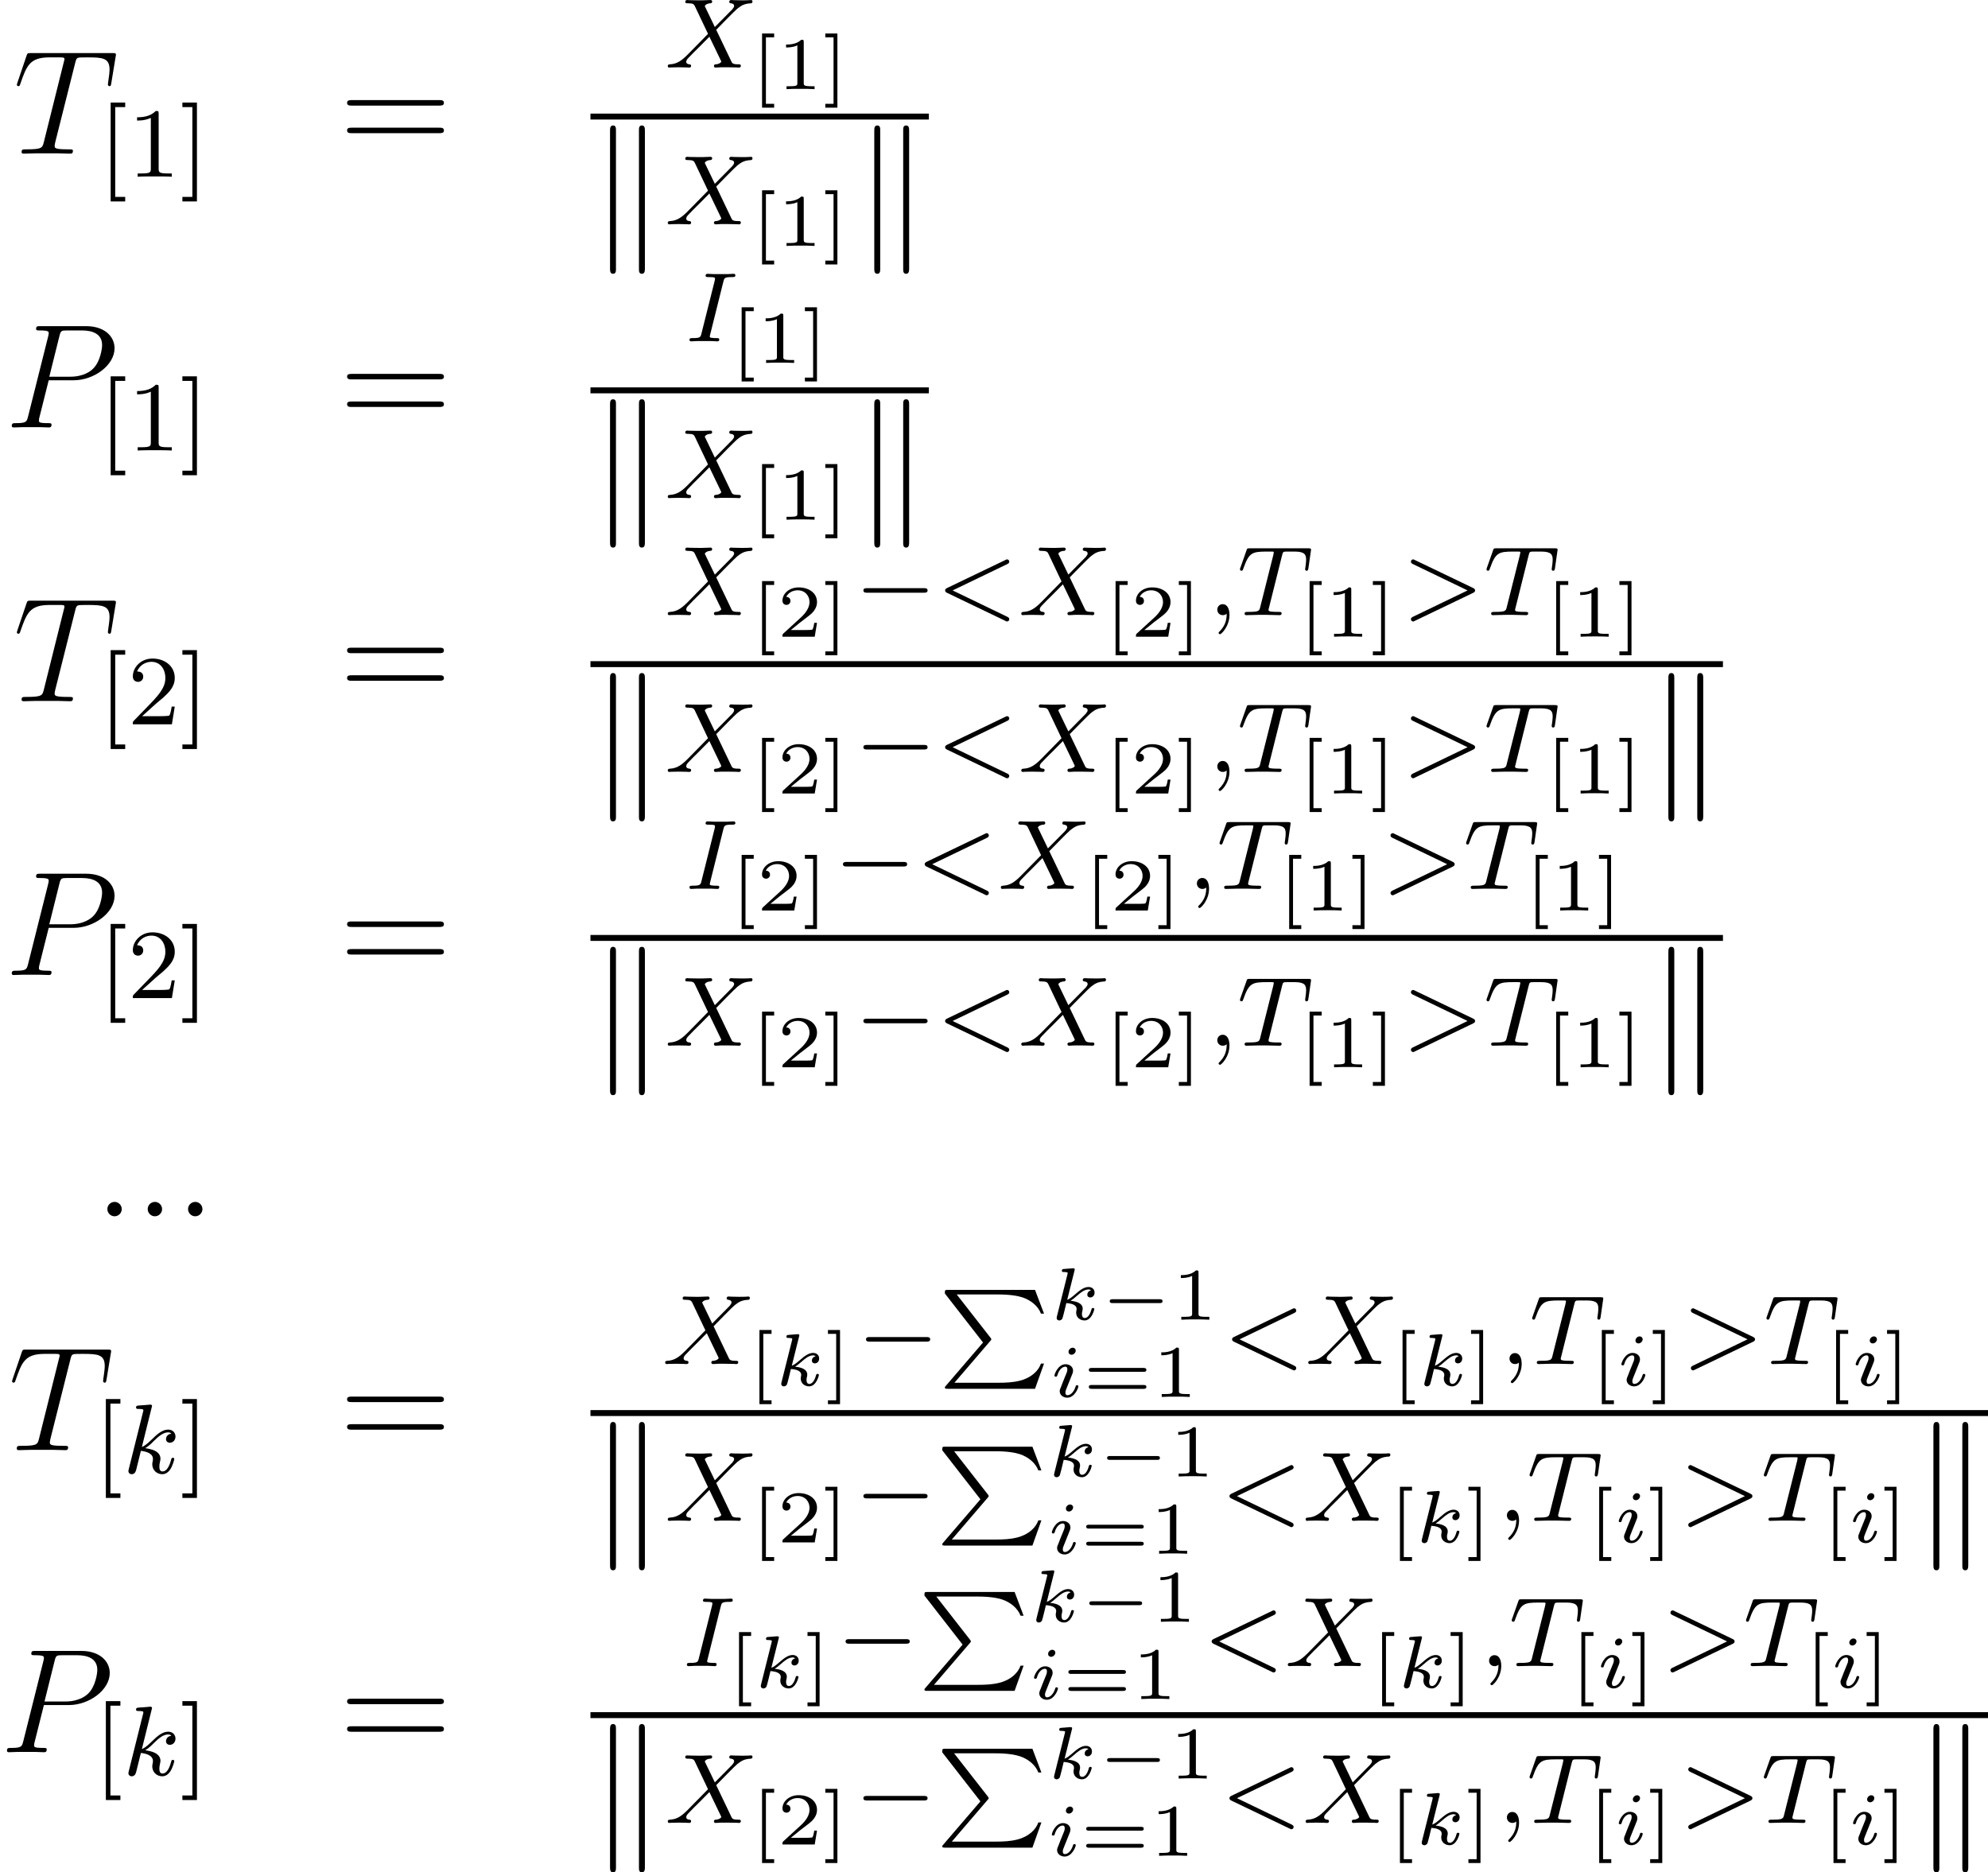 <?xml version='1.0' encoding='UTF-8'?>
<!-- This file was generated by dvisvgm 2.13.1 -->
<svg version='1.1' xmlns='http://www.w3.org/2000/svg' xmlns:xlink='http://www.w3.org/1999/xlink' width='160.247pt' height='150.918pt' viewBox='152.405 78.705 160.247 150.918'>
<defs>
<path id='g1-0' d='M4.758-1.339C4.854-1.339 5.003-1.339 5.003-1.494S4.854-1.65 4.758-1.65H.992C.897-1.65 .747-1.65 .747-1.494S.897-1.339 .992-1.339H4.758Z'/>
<path id='g4-105' d='M2.08-3.73C2.08-3.873 1.973-3.969 1.835-3.969C1.674-3.969 1.5-3.814 1.5-3.64C1.5-3.491 1.608-3.401 1.739-3.401C1.931-3.401 2.08-3.581 2.08-3.73ZM1.722-1.644C1.745-1.704 1.799-1.847 1.823-1.901C1.841-1.955 1.865-2.014 1.865-2.116C1.865-2.451 1.566-2.636 1.267-2.636C.658-2.636 .365-1.847 .365-1.716C.365-1.686 .389-1.632 .472-1.632S.574-1.668 .592-1.722C.759-2.301 1.076-2.439 1.243-2.439C1.363-2.439 1.405-2.361 1.405-2.224C1.405-2.104 1.369-2.014 1.357-1.973L1.046-1.207C.974-1.034 .974-1.022 .897-.819C.819-.64 .789-.562 .789-.46C.789-.155 1.064 .06 1.393 .06C1.997 .06 2.295-.729 2.295-.861C2.295-.873 2.289-.944 2.182-.944C2.098-.944 2.092-.915 2.056-.801C1.961-.496 1.716-.137 1.411-.137C1.303-.137 1.249-.209 1.249-.353C1.249-.472 1.285-.562 1.363-.747L1.722-1.644Z'/>
<path id='g4-107' d='M1.985-3.969C1.991-3.993 2.002-4.029 2.002-4.059C2.002-4.154 1.883-4.148 1.811-4.142L1.142-4.089C1.04-4.083 .962-4.077 .962-3.933C.962-3.844 1.04-3.844 1.136-3.844C1.309-3.844 1.351-3.826 1.429-3.802C1.429-3.73 1.429-3.718 1.405-3.622L.568-.281C.544-.185 .544-.155 .544-.143C.544 .006 .664 .06 .753 .06C.813 .06 .921 .036 .998-.078C1.04-.155 1.279-1.148 1.321-1.339C1.722-1.309 2.152-1.213 2.152-.861C2.152-.831 2.152-.801 2.134-.735C2.116-.646 2.116-.61 2.116-.562C2.116-.167 2.451 .06 2.792 .06C3.371 .06 3.581-.813 3.581-.861C3.581-.873 3.575-.944 3.467-.944C3.383-.944 3.371-.909 3.341-.807C3.282-.592 3.114-.137 2.809-.137C2.582-.137 2.582-.395 2.582-.46C2.582-.556 2.582-.562 2.612-.681C2.612-.687 2.642-.807 2.642-.879C2.642-1.339 2.122-1.482 1.662-1.524C1.805-1.614 1.931-1.71 2.17-1.919C2.469-2.182 2.78-2.439 3.108-2.439C3.186-2.439 3.258-2.421 3.312-2.361C3.102-2.319 3.013-2.152 3.013-2.026C3.013-1.835 3.168-1.793 3.252-1.793C3.383-1.793 3.599-1.889 3.599-2.188C3.599-2.445 3.407-2.636 3.114-2.636C2.738-2.636 2.385-2.349 2.11-2.11C1.799-1.841 1.614-1.686 1.393-1.602L1.985-3.969Z'/>
<path id='g0-80' d='M4.121 4.129C4.216 4.025 4.216 4.009 4.216 3.985C4.216 3.977 4.216 3.937 4.152 3.858L1.427 .367H4.742C5.754 .367 6.368 .486 6.735 .606C7.38 .821 7.986 1.291 8.217 1.913H8.464L7.739 0H.717C.478 0 .47 .008 .47 .287L3.547 4.24L.55 7.731C.478 7.819 .47 7.819 .47 7.859C.47 7.97 .574 7.97 .717 7.97H7.739L8.464 5.938H8.217C8.026 6.488 7.484 7.069 6.52 7.317C5.954 7.46 5.38 7.484 4.798 7.484H1.243L4.121 4.129Z'/>
<path id='g2-0' d='M5.571-1.809C5.699-1.809 5.874-1.809 5.874-1.993S5.699-2.176 5.571-2.176H1.004C.877-2.176 .701-2.176 .701-1.993S.877-1.809 1.004-1.809H5.571Z'/>
<path id='g3-107' d='M2.056-8.56C2.056-8.751 2.056-8.966 1.817-8.966S1.578-8.703 1.578-8.524V2.546C1.578 2.738 1.578 2.989 1.817 2.989S2.056 2.774 2.056 2.582V-8.56ZM4.388-8.524C4.388-8.715 4.388-8.966 4.148-8.966S3.909-8.751 3.909-8.56V2.582C3.909 2.774 3.909 2.989 4.148 2.989S4.388 2.726 4.388 2.546V-8.524Z'/>
<path id='g5-59' d='M1.49-.12C1.49 .399 1.379 .853 .885 1.347C.853 1.371 .837 1.387 .837 1.427C.837 1.49 .901 1.538 .956 1.538C1.052 1.538 1.714 .909 1.714-.024C1.714-.534 1.522-.885 1.172-.885C.893-.885 .733-.662 .733-.446C.733-.223 .885 0 1.18 0C1.371 0 1.49-.112 1.49-.12Z'/>
<path id='g5-60' d='M5.707-4.113C5.802-4.16 5.874-4.208 5.874-4.312S5.794-4.495 5.691-4.495C5.667-4.495 5.651-4.495 5.547-4.439L.869-2.192C.773-2.144 .701-2.096 .701-1.993S.773-1.841 .869-1.793L5.547 .454C5.651 .51 5.667 .51 5.691 .51C5.794 .51 5.874 .43 5.874 .327S5.802 .175 5.707 .128L1.307-1.993L5.707-4.113Z'/>
<path id='g5-62' d='M5.707-1.793C5.802-1.841 5.874-1.889 5.874-1.993S5.802-2.144 5.707-2.192L1.028-4.439C.925-4.495 .909-4.495 .885-4.495C.781-4.495 .701-4.415 .701-4.312S.773-4.16 .869-4.113L5.268-1.993L.869 .128C.773 .175 .701 .223 .701 .327S.781 .51 .885 .51C.909 .51 .925 .51 1.028 .454L5.707-1.793Z'/>
<path id='g5-73' d='M3.092-4.822C3.164-5.101 3.18-5.181 3.778-5.181C3.961-5.181 4.057-5.181 4.057-5.332C4.057-5.34 4.049-5.444 3.921-5.444C3.802-5.444 3.555-5.428 3.427-5.42H2.327C2.216-5.428 1.929-5.444 1.817-5.444C1.785-5.444 1.658-5.444 1.658-5.292C1.658-5.181 1.753-5.181 1.913-5.181C2.415-5.181 2.415-5.133 2.415-5.037C2.415-5.021 2.415-4.981 2.383-4.854L1.323-.63C1.251-.343 1.227-.263 .638-.263C.446-.263 .359-.263 .359-.112C.359-.072 .391 0 .486 0C.598 0 .861-.016 .98-.024H2.088C2.2-.016 2.487 0 2.598 0C2.646 0 2.758 0 2.758-.151C2.758-.263 2.662-.263 2.495-.263C2.375-.263 2.327-.263 2.192-.279S1.993-.303 1.993-.391C1.993-.43 2-.43 2.024-.542L3.092-4.822Z'/>
<path id='g5-84' d='M3.602-4.822C3.674-5.109 3.682-5.125 4.009-5.125H4.615C5.444-5.125 5.539-4.862 5.539-4.463C5.539-4.264 5.491-3.921 5.483-3.881C5.467-3.794 5.46-3.722 5.46-3.706C5.46-3.602 5.531-3.579 5.579-3.579C5.667-3.579 5.699-3.626 5.723-3.778L5.938-5.276C5.938-5.388 5.842-5.388 5.699-5.388H1.004C.805-5.388 .789-5.388 .733-5.22L.247-3.842C.231-3.802 .207-3.738 .207-3.69C.207-3.626 .263-3.579 .327-3.579C.414-3.579 .43-3.618 .478-3.754C.933-5.029 1.164-5.125 2.375-5.125H2.686C2.925-5.125 2.933-5.117 2.933-5.053C2.933-5.029 2.901-4.87 2.893-4.838L1.841-.654C1.769-.351 1.745-.263 .917-.263C.662-.263 .582-.263 .582-.112C.582-.104 .582 0 .717 0C.933 0 1.482-.024 1.698-.024H2.375C2.598-.024 3.156 0 3.379 0C3.443 0 3.563 0 3.563-.151C3.563-.263 3.475-.263 3.26-.263C3.068-.263 3.005-.263 2.798-.279C2.542-.303 2.511-.335 2.511-.438C2.511-.47 2.519-.502 2.542-.582L3.602-4.822Z'/>
<path id='g5-88' d='M4.16-3.045C4.543-3.435 5.675-4.599 5.866-4.75C6.201-5.005 6.4-5.149 6.974-5.181C7.022-5.189 7.085-5.228 7.085-5.332C7.085-5.404 7.014-5.444 6.974-5.444C6.894-5.444 6.846-5.42 6.225-5.42C5.627-5.42 5.412-5.444 5.372-5.444C5.34-5.444 5.212-5.444 5.212-5.292C5.212-5.284 5.212-5.189 5.332-5.181C5.388-5.173 5.603-5.157 5.603-4.973C5.603-4.918 5.571-4.83 5.507-4.766L5.483-4.726C5.46-4.702 5.46-4.686 5.38-4.615L4.049-3.268L3.236-4.957C3.347-5.149 3.587-5.173 3.682-5.181C3.722-5.181 3.834-5.189 3.834-5.324C3.834-5.396 3.778-5.444 3.706-5.444C3.626-5.444 3.324-5.428 3.244-5.428C3.196-5.42 2.901-5.42 2.734-5.42C1.993-5.42 1.897-5.444 1.825-5.444C1.793-5.444 1.666-5.444 1.666-5.292C1.666-5.181 1.769-5.181 1.897-5.181C2.295-5.181 2.367-5.101 2.439-4.949L3.499-2.718L1.865-1.052C1.387-.574 1.012-.295 .446-.263C.351-.255 .255-.255 .255-.112C.255-.064 .295 0 .375 0C.43 0 .518-.024 1.124-.024C1.698-.024 1.945 0 1.977 0C2.016 0 2.136 0 2.136-.151C2.136-.167 2.128-.255 2.008-.263C1.857-.271 1.745-.327 1.745-.47C1.745-.598 1.841-.701 1.961-.821C2.096-.972 2.511-1.387 2.798-1.666C2.981-1.849 3.427-2.311 3.61-2.487L4.527-.582C4.567-.502 4.567-.494 4.567-.486C4.567-.414 4.4-.279 4.136-.263C4.081-.263 3.977-.255 3.977-.112C3.977-.104 3.985 0 4.113 0C4.192 0 4.487-.016 4.567-.024H5.077C5.81-.024 5.922 0 5.994 0C6.025 0 6.145 0 6.145-.151C6.145-.263 6.041-.263 5.922-.263C5.491-.263 5.444-.359 5.388-.478L4.16-3.045Z'/>
<path id='g5-107' d='M2.327-5.292C2.335-5.308 2.359-5.412 2.359-5.42C2.359-5.46 2.327-5.531 2.232-5.531C2.2-5.531 1.953-5.507 1.769-5.491L1.323-5.46C1.148-5.444 1.068-5.436 1.068-5.292C1.068-5.181 1.18-5.181 1.275-5.181C1.658-5.181 1.658-5.133 1.658-5.061C1.658-5.037 1.658-5.021 1.618-4.878L.486-.343C.454-.223 .454-.175 .454-.167C.454-.032 .566 .08 .717 .08C.988 .08 1.052-.175 1.084-.287C1.164-.622 1.371-1.467 1.459-1.801C1.897-1.753 2.431-1.602 2.431-1.148C2.431-1.108 2.431-1.068 2.415-.988C2.391-.885 2.375-.773 2.375-.733C2.375-.263 2.726 .08 3.188 .08C3.523 .08 3.73-.167 3.834-.319C4.025-.614 4.152-1.092 4.152-1.14C4.152-1.219 4.089-1.243 4.033-1.243C3.937-1.243 3.921-1.196 3.889-1.052C3.786-.677 3.579-.143 3.204-.143C2.997-.143 2.949-.319 2.949-.534C2.949-.638 2.957-.733 2.997-.917C3.005-.948 3.037-1.076 3.037-1.164C3.037-1.817 2.216-1.961 1.809-2.016C2.104-2.192 2.375-2.463 2.471-2.566C2.909-2.997 3.268-3.292 3.65-3.292C3.754-3.292 3.85-3.268 3.913-3.188C3.483-3.132 3.483-2.758 3.483-2.75C3.483-2.574 3.618-2.455 3.794-2.455C4.009-2.455 4.248-2.63 4.248-2.957C4.248-3.228 4.057-3.515 3.658-3.515C3.196-3.515 2.782-3.164 2.327-2.71C1.865-2.256 1.666-2.168 1.538-2.112L2.327-5.292Z'/>
<path id='g9-61' d='M8.07-3.873C8.237-3.873 8.452-3.873 8.452-4.089C8.452-4.316 8.249-4.316 8.07-4.316H1.028C.861-4.316 .646-4.316 .646-4.101C.646-3.873 .849-3.873 1.028-3.873H8.07ZM8.07-1.65C8.237-1.65 8.452-1.65 8.452-1.865C8.452-2.092 8.249-2.092 8.07-2.092H1.028C.861-2.092 .646-2.092 .646-1.877C.646-1.65 .849-1.65 1.028-1.65H8.07Z'/>
<path id='g7-49' d='M2.146-3.796C2.146-3.975 2.122-3.975 1.943-3.975C1.548-3.593 .938-3.593 .723-3.593V-3.359C.879-3.359 1.273-3.359 1.632-3.527V-.508C1.632-.311 1.632-.233 1.016-.233H.759V0C1.088-.024 1.554-.024 1.889-.024S2.69-.024 3.019 0V-.233H2.762C2.146-.233 2.146-.311 2.146-.508V-3.796Z'/>
<path id='g7-50' d='M3.216-1.118H2.995C2.983-1.034 2.923-.64 2.833-.574C2.792-.538 2.307-.538 2.224-.538H1.106L1.871-1.16C2.074-1.321 2.606-1.704 2.792-1.883C2.971-2.062 3.216-2.367 3.216-2.792C3.216-3.539 2.54-3.975 1.739-3.975C.968-3.975 .43-3.467 .43-2.905C.43-2.6 .687-2.564 .753-2.564C.903-2.564 1.076-2.672 1.076-2.887C1.076-3.019 .998-3.21 .735-3.21C.873-3.515 1.237-3.742 1.65-3.742C2.277-3.742 2.612-3.276 2.612-2.792C2.612-2.367 2.331-1.931 1.913-1.548L.496-.251C.436-.191 .43-.185 .43 0H3.031L3.216-1.118Z'/>
<path id='g7-61' d='M4.89-2.026C4.973-2.026 5.111-2.026 5.111-2.182S4.949-2.337 4.86-2.337H.723C.634-2.337 .472-2.337 .472-2.182S.61-2.026 .693-2.026H4.89ZM4.86-.652C4.949-.652 5.111-.652 5.111-.807S4.973-.962 4.89-.962H.693C.61-.962 .472-.962 .472-.807S.634-.652 .723-.652H4.86Z'/>
<path id='g7-91' d='M1.865-4.172V-4.483H.891V1.494H1.865V1.184H1.201V-4.172H1.865Z'/>
<path id='g7-93' d='M1.207-4.483H.233V-4.172H.897V1.184H.233V1.494H1.207V-4.483Z'/>
<path id='g8-49' d='M2.503-5.077C2.503-5.292 2.487-5.3 2.271-5.3C1.945-4.981 1.522-4.79 .765-4.79V-4.527C.98-4.527 1.411-4.527 1.873-4.742V-.654C1.873-.359 1.849-.263 1.092-.263H.813V0C1.14-.024 1.825-.024 2.184-.024S3.236-.024 3.563 0V-.263H3.284C2.527-.263 2.503-.359 2.503-.654V-5.077Z'/>
<path id='g8-50' d='M2.248-1.626C2.375-1.745 2.71-2.008 2.837-2.12C3.332-2.574 3.802-3.013 3.802-3.738C3.802-4.686 3.005-5.3 2.008-5.3C1.052-5.3 .422-4.575 .422-3.866C.422-3.475 .733-3.419 .845-3.419C1.012-3.419 1.259-3.539 1.259-3.842C1.259-4.256 .861-4.256 .765-4.256C.996-4.838 1.53-5.037 1.921-5.037C2.662-5.037 3.045-4.407 3.045-3.738C3.045-2.909 2.463-2.303 1.522-1.339L.518-.303C.422-.215 .422-.199 .422 0H3.571L3.802-1.427H3.555C3.531-1.267 3.467-.869 3.371-.717C3.324-.654 2.718-.654 2.59-.654H1.172L2.248-1.626Z'/>
<path id='g8-91' d='M2.16 1.993V1.626H1.355V-5.611H2.16V-5.978H.988V1.993H2.16Z'/>
<path id='g8-93' d='M1.355-5.978H.183V-5.611H.988V1.626H.183V1.993H1.355V-5.978Z'/>
<path id='g6-58' d='M2.2-.574C2.2-.921 1.913-1.16 1.626-1.16C1.279-1.16 1.04-.873 1.04-.586C1.04-.239 1.327 0 1.614 0C1.961 0 2.2-.287 2.2-.574Z'/>
<path id='g6-80' d='M3.539-3.802H5.547C7.197-3.802 8.847-5.021 8.847-6.384C8.847-7.317 8.058-8.165 6.551-8.165H2.857C2.63-8.165 2.523-8.165 2.523-7.938C2.523-7.819 2.63-7.819 2.809-7.819C3.539-7.819 3.539-7.723 3.539-7.592C3.539-7.568 3.539-7.496 3.491-7.317L1.877-.885C1.769-.466 1.745-.347 .909-.347C.681-.347 .562-.347 .562-.132C.562 0 .669 0 .741 0C.968 0 1.207-.024 1.435-.024H2.833C3.061-.024 3.312 0 3.539 0C3.634 0 3.766 0 3.766-.227C3.766-.347 3.658-.347 3.479-.347C2.762-.347 2.75-.43 2.75-.55C2.75-.61 2.762-.693 2.774-.753L3.539-3.802ZM4.4-7.352C4.507-7.795 4.555-7.819 5.021-7.819H6.205C7.101-7.819 7.843-7.532 7.843-6.635C7.843-6.324 7.687-5.308 7.137-4.758C6.934-4.543 6.36-4.089 5.272-4.089H3.587L4.4-7.352Z'/>
<path id='g6-84' d='M4.985-7.293C5.057-7.58 5.081-7.687 5.26-7.735C5.356-7.759 5.75-7.759 6.001-7.759C7.197-7.759 7.759-7.711 7.759-6.779C7.759-6.599 7.711-6.145 7.639-5.703L7.627-5.559C7.627-5.511 7.675-5.44 7.747-5.44C7.867-5.44 7.867-5.499 7.902-5.691L8.249-7.807C8.273-7.914 8.273-7.938 8.273-7.974C8.273-8.106 8.201-8.106 7.962-8.106H1.423C1.148-8.106 1.136-8.094 1.064-7.878L.335-5.727C.323-5.703 .287-5.571 .287-5.559C.287-5.499 .335-5.44 .406-5.44C.502-5.44 .526-5.487 .574-5.643C1.076-7.089 1.327-7.759 2.917-7.759H3.718C4.005-7.759 4.125-7.759 4.125-7.627C4.125-7.592 4.125-7.568 4.065-7.352L2.463-.933C2.343-.466 2.319-.347 1.052-.347C.753-.347 .669-.347 .669-.12C.669 0 .801 0 .861 0C1.16 0 1.47-.024 1.769-.024H3.634C3.933-.024 4.256 0 4.555 0C4.686 0 4.806 0 4.806-.227C4.806-.347 4.722-.347 4.411-.347C3.335-.347 3.335-.454 3.335-.634C3.335-.646 3.335-.729 3.383-.921L4.985-7.293Z'/>
</defs>
<g id='page1'>
<use x='153.476' y='91.089' xlink:href='#g6-84'/>
<use x='160.337' y='92.949' xlink:href='#g8-91'/>
<use x='162.69' y='92.949' xlink:href='#g8-49'/>
<use x='166.924' y='92.949' xlink:href='#g8-93'/>
<use x='179.737' y='91.089' xlink:href='#g9-61'/>
<use x='205.977' y='84.151' xlink:href='#g5-88'/>
<use x='212.942' y='85.889' xlink:href='#g7-91'/>
<use x='215.046' y='85.889' xlink:href='#g7-49'/>
<use x='218.698' y='85.889' xlink:href='#g7-93'/>
<rect x='200' y='87.862' height='.478' width='27.278'/>
<use x='200' y='97.784' xlink:href='#g3-107'/>
<use x='205.977' y='96.788' xlink:href='#g5-88'/>
<use x='212.942' y='98.526' xlink:href='#g7-91'/>
<use x='215.046' y='98.526' xlink:href='#g7-49'/>
<use x='218.698' y='98.526' xlink:href='#g7-93'/>
<use x='221.3' y='97.784' xlink:href='#g3-107'/>
<use x='152.792' y='113.158' xlink:href='#g6-80'/>
<use x='160.337' y='115.017' xlink:href='#g8-91'/>
<use x='162.69' y='115.017' xlink:href='#g8-49'/>
<use x='166.924' y='115.017' xlink:href='#g8-93'/>
<use x='179.737' y='113.158' xlink:href='#g9-61'/>
<use x='207.624' y='106.219' xlink:href='#g5-73'/>
<use x='211.296' y='107.957' xlink:href='#g7-91'/>
<use x='213.399' y='107.957' xlink:href='#g7-49'/>
<use x='217.052' y='107.957' xlink:href='#g7-93'/>
<rect x='200' y='109.93' height='.478' width='27.278'/>
<use x='200' y='119.853' xlink:href='#g3-107'/>
<use x='205.977' y='118.856' xlink:href='#g5-88'/>
<use x='212.942' y='120.594' xlink:href='#g7-91'/>
<use x='215.046' y='120.594' xlink:href='#g7-49'/>
<use x='218.698' y='120.594' xlink:href='#g7-93'/>
<use x='221.3' y='119.853' xlink:href='#g3-107'/>
<use x='153.476' y='135.226' xlink:href='#g6-84'/>
<use x='160.337' y='137.086' xlink:href='#g8-91'/>
<use x='162.69' y='137.086' xlink:href='#g8-50'/>
<use x='166.924' y='137.086' xlink:href='#g8-93'/>
<use x='179.737' y='135.226' xlink:href='#g9-61'/>
<use x='205.977' y='128.288' xlink:href='#g5-88'/>
<use x='212.942' y='130.026' xlink:href='#g7-91'/>
<use x='215.046' y='130.026' xlink:href='#g7-50'/>
<use x='218.698' y='130.026' xlink:href='#g7-93'/>
<use x='221.3' y='128.288' xlink:href='#g2-0'/>
<use x='227.886' y='128.288' xlink:href='#g5-60'/>
<use x='234.473' y='128.288' xlink:href='#g5-88'/>
<use x='241.438' y='130.026' xlink:href='#g7-91'/>
<use x='243.541' y='130.026' xlink:href='#g7-50'/>
<use x='247.194' y='130.026' xlink:href='#g7-93'/>
<use x='249.795' y='128.288' xlink:href='#g5-59'/>
<use x='252.148' y='128.288' xlink:href='#g5-84'/>
<use x='257.078' y='130.026' xlink:href='#g7-91'/>
<use x='259.181' y='130.026' xlink:href='#g7-49'/>
<use x='262.834' y='130.026' xlink:href='#g7-93'/>
<use x='265.435' y='128.288' xlink:href='#g5-62'/>
<use x='272.022' y='128.288' xlink:href='#g5-84'/>
<use x='276.952' y='130.026' xlink:href='#g7-91'/>
<use x='279.055' y='130.026' xlink:href='#g7-49'/>
<use x='282.708' y='130.026' xlink:href='#g7-93'/>
<rect x='200' y='131.998' height='.478' width='91.287'/>
<use x='200' y='141.921' xlink:href='#g3-107'/>
<use x='205.977' y='140.925' xlink:href='#g5-88'/>
<use x='212.942' y='142.663' xlink:href='#g7-91'/>
<use x='215.046' y='142.663' xlink:href='#g7-50'/>
<use x='218.698' y='142.663' xlink:href='#g7-93'/>
<use x='221.3' y='140.925' xlink:href='#g2-0'/>
<use x='227.886' y='140.925' xlink:href='#g5-60'/>
<use x='234.473' y='140.925' xlink:href='#g5-88'/>
<use x='241.438' y='142.663' xlink:href='#g7-91'/>
<use x='243.541' y='142.663' xlink:href='#g7-50'/>
<use x='247.194' y='142.663' xlink:href='#g7-93'/>
<use x='249.795' y='140.925' xlink:href='#g5-59'/>
<use x='252.148' y='140.925' xlink:href='#g5-84'/>
<use x='257.078' y='142.663' xlink:href='#g7-91'/>
<use x='259.181' y='142.663' xlink:href='#g7-49'/>
<use x='262.834' y='142.663' xlink:href='#g7-93'/>
<use x='265.435' y='140.925' xlink:href='#g5-62'/>
<use x='272.022' y='140.925' xlink:href='#g5-84'/>
<use x='276.952' y='142.663' xlink:href='#g7-91'/>
<use x='279.055' y='142.663' xlink:href='#g7-49'/>
<use x='282.708' y='142.663' xlink:href='#g7-93'/>
<use x='285.309' y='141.921' xlink:href='#g3-107'/>
<use x='152.792' y='157.294' xlink:href='#g6-80'/>
<use x='160.337' y='159.154' xlink:href='#g8-91'/>
<use x='162.69' y='159.154' xlink:href='#g8-50'/>
<use x='166.924' y='159.154' xlink:href='#g8-93'/>
<use x='179.737' y='157.294' xlink:href='#g9-61'/>
<use x='207.624' y='150.356' xlink:href='#g5-73'/>
<use x='211.296' y='152.094' xlink:href='#g7-91'/>
<use x='213.399' y='152.094' xlink:href='#g7-50'/>
<use x='217.052' y='152.094' xlink:href='#g7-93'/>
<use x='219.653' y='150.356' xlink:href='#g2-0'/>
<use x='226.24' y='150.356' xlink:href='#g5-60'/>
<use x='232.826' y='150.356' xlink:href='#g5-88'/>
<use x='239.791' y='152.094' xlink:href='#g7-91'/>
<use x='241.894' y='152.094' xlink:href='#g7-50'/>
<use x='245.547' y='152.094' xlink:href='#g7-93'/>
<use x='248.149' y='150.356' xlink:href='#g5-59'/>
<use x='250.501' y='150.356' xlink:href='#g5-84'/>
<use x='255.431' y='152.094' xlink:href='#g7-91'/>
<use x='257.534' y='152.094' xlink:href='#g7-49'/>
<use x='261.187' y='152.094' xlink:href='#g7-93'/>
<use x='263.789' y='150.356' xlink:href='#g5-62'/>
<use x='270.375' y='150.356' xlink:href='#g5-84'/>
<use x='275.305' y='152.094' xlink:href='#g7-91'/>
<use x='277.408' y='152.094' xlink:href='#g7-49'/>
<use x='281.061' y='152.094' xlink:href='#g7-93'/>
<rect x='200' y='154.066' height='.478' width='91.287'/>
<use x='200' y='163.989' xlink:href='#g3-107'/>
<use x='205.977' y='162.993' xlink:href='#g5-88'/>
<use x='212.942' y='164.731' xlink:href='#g7-91'/>
<use x='215.046' y='164.731' xlink:href='#g7-50'/>
<use x='218.698' y='164.731' xlink:href='#g7-93'/>
<use x='221.3' y='162.993' xlink:href='#g2-0'/>
<use x='227.886' y='162.993' xlink:href='#g5-60'/>
<use x='234.473' y='162.993' xlink:href='#g5-88'/>
<use x='241.438' y='164.731' xlink:href='#g7-91'/>
<use x='243.541' y='164.731' xlink:href='#g7-50'/>
<use x='247.194' y='164.731' xlink:href='#g7-93'/>
<use x='249.795' y='162.993' xlink:href='#g5-59'/>
<use x='252.148' y='162.993' xlink:href='#g5-84'/>
<use x='257.078' y='164.731' xlink:href='#g7-91'/>
<use x='259.181' y='164.731' xlink:href='#g7-49'/>
<use x='262.834' y='164.731' xlink:href='#g7-93'/>
<use x='265.435' y='162.993' xlink:href='#g5-62'/>
<use x='272.022' y='162.993' xlink:href='#g5-84'/>
<use x='276.952' y='164.731' xlink:href='#g7-91'/>
<use x='279.055' y='164.731' xlink:href='#g7-49'/>
<use x='282.708' y='164.731' xlink:href='#g7-93'/>
<use x='285.309' y='163.989' xlink:href='#g3-107'/>
<use x='160.019' y='176.741' xlink:href='#g6-58'/>
<use x='163.271' y='176.741' xlink:href='#g6-58'/>
<use x='166.523' y='176.741' xlink:href='#g6-58'/>
<use x='153.089' y='195.591' xlink:href='#g6-84'/>
<use x='159.95' y='197.45' xlink:href='#g8-91'/>
<use x='162.302' y='197.45' xlink:href='#g5-107'/>
<use x='166.924' y='197.45' xlink:href='#g8-93'/>
<use x='179.737' y='195.591' xlink:href='#g9-61'/>
<use x='205.766' y='188.652' xlink:href='#g5-88'/>
<use x='212.731' y='190.39' xlink:href='#g7-91'/>
<use x='214.835' y='190.39' xlink:href='#g4-107'/>
<use x='218.91' y='190.39' xlink:href='#g7-93'/>
<use x='221.511' y='188.652' xlink:href='#g2-0'/>
<use x='228.097' y='182.675' xlink:href='#g0-80'/>
<use x='237.036' y='185.077' xlink:href='#g4-107'/>
<use x='241.111' y='185.077' xlink:href='#g1-0'/>
<use x='246.867' y='185.077' xlink:href='#g7-49'/>
<use x='237.036' y='191.302' xlink:href='#g4-105'/>
<use x='239.7' y='191.302' xlink:href='#g7-61'/>
<use x='245.29' y='191.302' xlink:href='#g7-49'/>
<use x='251.018' y='188.652' xlink:href='#g5-60'/>
<use x='257.605' y='188.652' xlink:href='#g5-88'/>
<use x='264.57' y='190.39' xlink:href='#g7-91'/>
<use x='266.673' y='190.39' xlink:href='#g4-107'/>
<use x='270.748' y='190.39' xlink:href='#g7-93'/>
<use x='273.349' y='188.652' xlink:href='#g5-59'/>
<use x='275.702' y='188.652' xlink:href='#g5-84'/>
<use x='280.632' y='190.39' xlink:href='#g7-91'/>
<use x='282.735' y='190.39' xlink:href='#g4-105'/>
<use x='285.399' y='190.39' xlink:href='#g7-93'/>
<use x='288' y='188.652' xlink:href='#g5-62'/>
<use x='294.586' y='188.652' xlink:href='#g5-84'/>
<use x='299.517' y='190.39' xlink:href='#g7-91'/>
<use x='301.62' y='190.39' xlink:href='#g4-105'/>
<use x='304.283' y='190.39' xlink:href='#g7-93'/>
<rect x='200' y='192.363' height='.478' width='112.652'/>
<use x='200' y='202.286' xlink:href='#g3-107'/>
<use x='205.977' y='201.289' xlink:href='#g5-88'/>
<use x='212.942' y='203.027' xlink:href='#g7-91'/>
<use x='215.046' y='203.027' xlink:href='#g7-50'/>
<use x='218.698' y='203.027' xlink:href='#g7-93'/>
<use x='221.3' y='201.289' xlink:href='#g2-0'/>
<use x='227.886' y='195.312' xlink:href='#g0-80'/>
<use x='236.825' y='197.714' xlink:href='#g4-107'/>
<use x='240.9' y='197.714' xlink:href='#g1-0'/>
<use x='246.656' y='197.714' xlink:href='#g7-49'/>
<use x='236.825' y='203.939' xlink:href='#g4-105'/>
<use x='239.489' y='203.939' xlink:href='#g7-61'/>
<use x='245.079' y='203.939' xlink:href='#g7-49'/>
<use x='250.807' y='201.289' xlink:href='#g5-60'/>
<use x='257.394' y='201.289' xlink:href='#g5-88'/>
<use x='264.359' y='203.027' xlink:href='#g7-91'/>
<use x='266.462' y='203.027' xlink:href='#g4-107'/>
<use x='270.537' y='203.027' xlink:href='#g7-93'/>
<use x='273.138' y='201.289' xlink:href='#g5-59'/>
<use x='275.491' y='201.289' xlink:href='#g5-84'/>
<use x='280.421' y='203.027' xlink:href='#g7-91'/>
<use x='282.524' y='203.027' xlink:href='#g4-105'/>
<use x='285.188' y='203.027' xlink:href='#g7-93'/>
<use x='287.789' y='201.289' xlink:href='#g5-62'/>
<use x='294.375' y='201.289' xlink:href='#g5-84'/>
<use x='299.306' y='203.027' xlink:href='#g7-91'/>
<use x='301.409' y='203.027' xlink:href='#g4-105'/>
<use x='304.072' y='203.027' xlink:href='#g7-93'/>
<use x='306.674' y='202.286' xlink:href='#g3-107'/>
<use x='152.405' y='219.939' xlink:href='#g6-80'/>
<use x='159.95' y='221.799' xlink:href='#g8-91'/>
<use x='162.302' y='221.799' xlink:href='#g5-107'/>
<use x='166.924' y='221.799' xlink:href='#g8-93'/>
<use x='179.737' y='219.939' xlink:href='#g9-61'/>
<use x='207.413' y='213.001' xlink:href='#g5-73'/>
<use x='211.085' y='214.739' xlink:href='#g7-91'/>
<use x='213.188' y='214.739' xlink:href='#g4-107'/>
<use x='217.263' y='214.739' xlink:href='#g7-93'/>
<use x='219.864' y='213.001' xlink:href='#g2-0'/>
<use x='226.451' y='207.023' xlink:href='#g0-80'/>
<use x='235.39' y='209.425' xlink:href='#g4-107'/>
<use x='239.465' y='209.425' xlink:href='#g1-0'/>
<use x='245.221' y='209.425' xlink:href='#g7-49'/>
<use x='235.39' y='215.651' xlink:href='#g4-105'/>
<use x='238.053' y='215.651' xlink:href='#g7-61'/>
<use x='243.643' y='215.651' xlink:href='#g7-49'/>
<use x='249.372' y='213.001' xlink:href='#g5-60'/>
<use x='255.958' y='213.001' xlink:href='#g5-88'/>
<use x='262.923' y='214.739' xlink:href='#g7-91'/>
<use x='265.026' y='214.739' xlink:href='#g4-107'/>
<use x='269.101' y='214.739' xlink:href='#g7-93'/>
<use x='271.703' y='213.001' xlink:href='#g5-59'/>
<use x='274.055' y='213.001' xlink:href='#g5-84'/>
<use x='278.985' y='214.739' xlink:href='#g7-91'/>
<use x='281.088' y='214.739' xlink:href='#g4-105'/>
<use x='283.752' y='214.739' xlink:href='#g7-93'/>
<use x='286.353' y='213.001' xlink:href='#g5-62'/>
<use x='292.94' y='213.001' xlink:href='#g5-84'/>
<use x='297.87' y='214.739' xlink:href='#g7-91'/>
<use x='299.973' y='214.739' xlink:href='#g4-105'/>
<use x='302.637' y='214.739' xlink:href='#g7-93'/>
<rect x='200' y='216.711' height='.478' width='112.652'/>
<use x='200' y='226.634' xlink:href='#g3-107'/>
<use x='205.977' y='225.638' xlink:href='#g5-88'/>
<use x='212.942' y='227.376' xlink:href='#g7-91'/>
<use x='215.046' y='227.376' xlink:href='#g7-50'/>
<use x='218.698' y='227.376' xlink:href='#g7-93'/>
<use x='221.3' y='225.638' xlink:href='#g2-0'/>
<use x='227.886' y='219.66' xlink:href='#g0-80'/>
<use x='236.825' y='222.062' xlink:href='#g4-107'/>
<use x='240.9' y='222.062' xlink:href='#g1-0'/>
<use x='246.656' y='222.062' xlink:href='#g7-49'/>
<use x='236.825' y='228.288' xlink:href='#g4-105'/>
<use x='239.489' y='228.288' xlink:href='#g7-61'/>
<use x='245.079' y='228.288' xlink:href='#g7-49'/>
<use x='250.807' y='225.638' xlink:href='#g5-60'/>
<use x='257.394' y='225.638' xlink:href='#g5-88'/>
<use x='264.359' y='227.376' xlink:href='#g7-91'/>
<use x='266.462' y='227.376' xlink:href='#g4-107'/>
<use x='270.537' y='227.376' xlink:href='#g7-93'/>
<use x='273.138' y='225.638' xlink:href='#g5-59'/>
<use x='275.491' y='225.638' xlink:href='#g5-84'/>
<use x='280.421' y='227.376' xlink:href='#g7-91'/>
<use x='282.524' y='227.376' xlink:href='#g4-105'/>
<use x='285.188' y='227.376' xlink:href='#g7-93'/>
<use x='287.789' y='225.638' xlink:href='#g5-62'/>
<use x='294.375' y='225.638' xlink:href='#g5-84'/>
<use x='299.306' y='227.376' xlink:href='#g7-91'/>
<use x='301.409' y='227.376' xlink:href='#g4-105'/>
<use x='304.072' y='227.376' xlink:href='#g7-93'/>
<use x='306.674' y='226.634' xlink:href='#g3-107'/>
</g>
</svg>